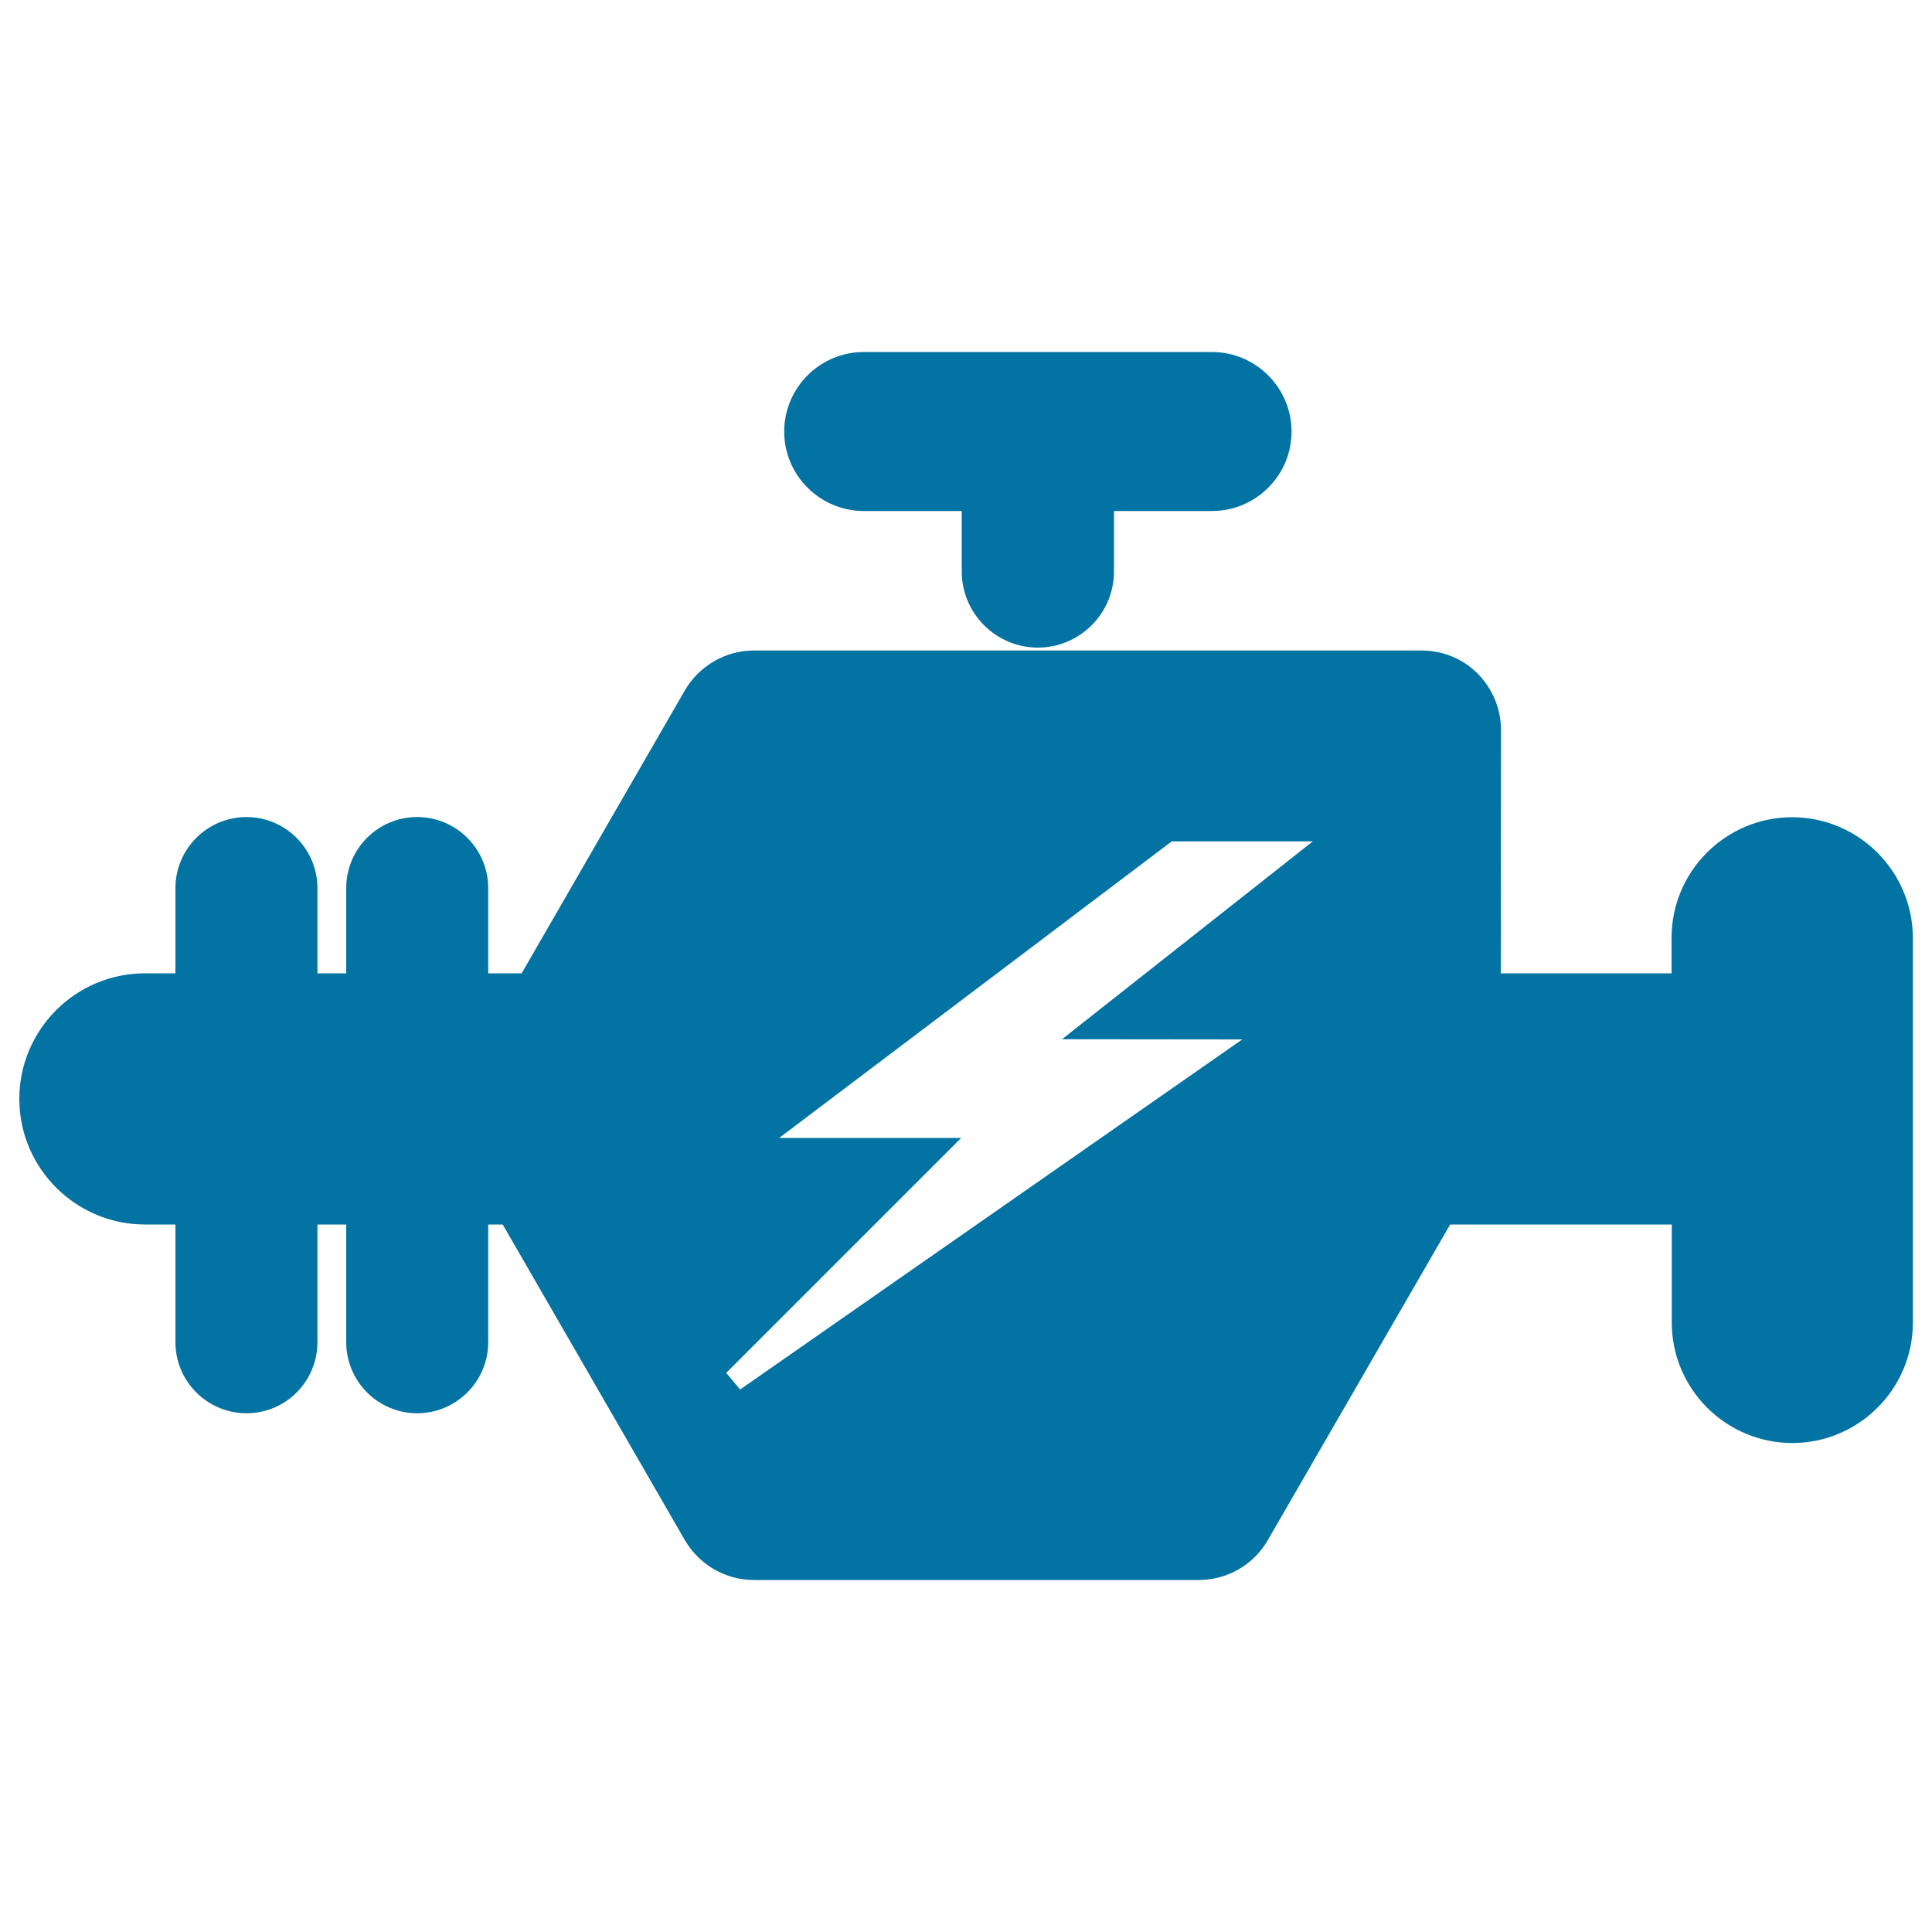 <svg xmlns="http://www.w3.org/2000/svg" viewBox="0 0 1000 1000" style="fill:#0273a2">
<title>Engine With Lighting Bolt SVG icon</title>
<g><g><g><path d="M927.6,423c-34.4,0-62.4,28-62.4,62.4v18.4h-88.4l0.1-125.9c0-11-4.3-21.3-12-29.2c-7.8-7.8-18.2-12-29.2-12H390.2c-14.6,0-28.3,7.9-35.7,20.6L270,503.8h-17.3v-44.1c0-20.3-16.5-36.8-36.8-36.8c-20.3,0-36.7,16.5-36.7,36.8v44.1h-14.9v-44.1c0-20.3-16.5-36.8-36.7-36.8c-20.3,0-36.8,16.5-36.8,36.8v44.1H75c-35.9,0-65,29.2-65,65s29.2,65,65,65h15.8v60.9c0,20.3,16.5,36.8,36.8,36.8c20.3,0,36.7-16.5,36.7-36.8v-60.9h14.9v60.9c0,20.3,16.5,36.8,36.7,36.8c20.3,0,36.8-16.5,36.8-36.8v-60.9h7.5l94.3,163.4c7.4,12.7,21,20.6,35.7,20.6h230.3c14.7,0,28.4-7.9,35.7-20.6l94.4-163.4h114.7v50.7c0,34.4,28,62.4,62.4,62.4s62.4-28,62.4-62.4V485.4C990,451,962,423,927.6,423z M549.7,537.9L643,538L383.1,719.2l-7.2-8.6l1.2-1.2l120.4-120.4h-94.2l203.2-153.5h73L549.7,537.9z"/></g><g><path d="M447.1,264.5h50.7v31.3c0,21.7,17.7,39.4,39.4,39.4c21.7,0,39.4-17.7,39.4-39.4v-31.3h50.7c22.7,0,41.2-18.4,41.2-41.1c0-22.7-18.5-41.2-41.2-41.2H447.1c-22.7,0-41.2,18.5-41.2,41.2C405.9,246,424.4,264.5,447.1,264.5z"/></g></g></g>
</svg>
